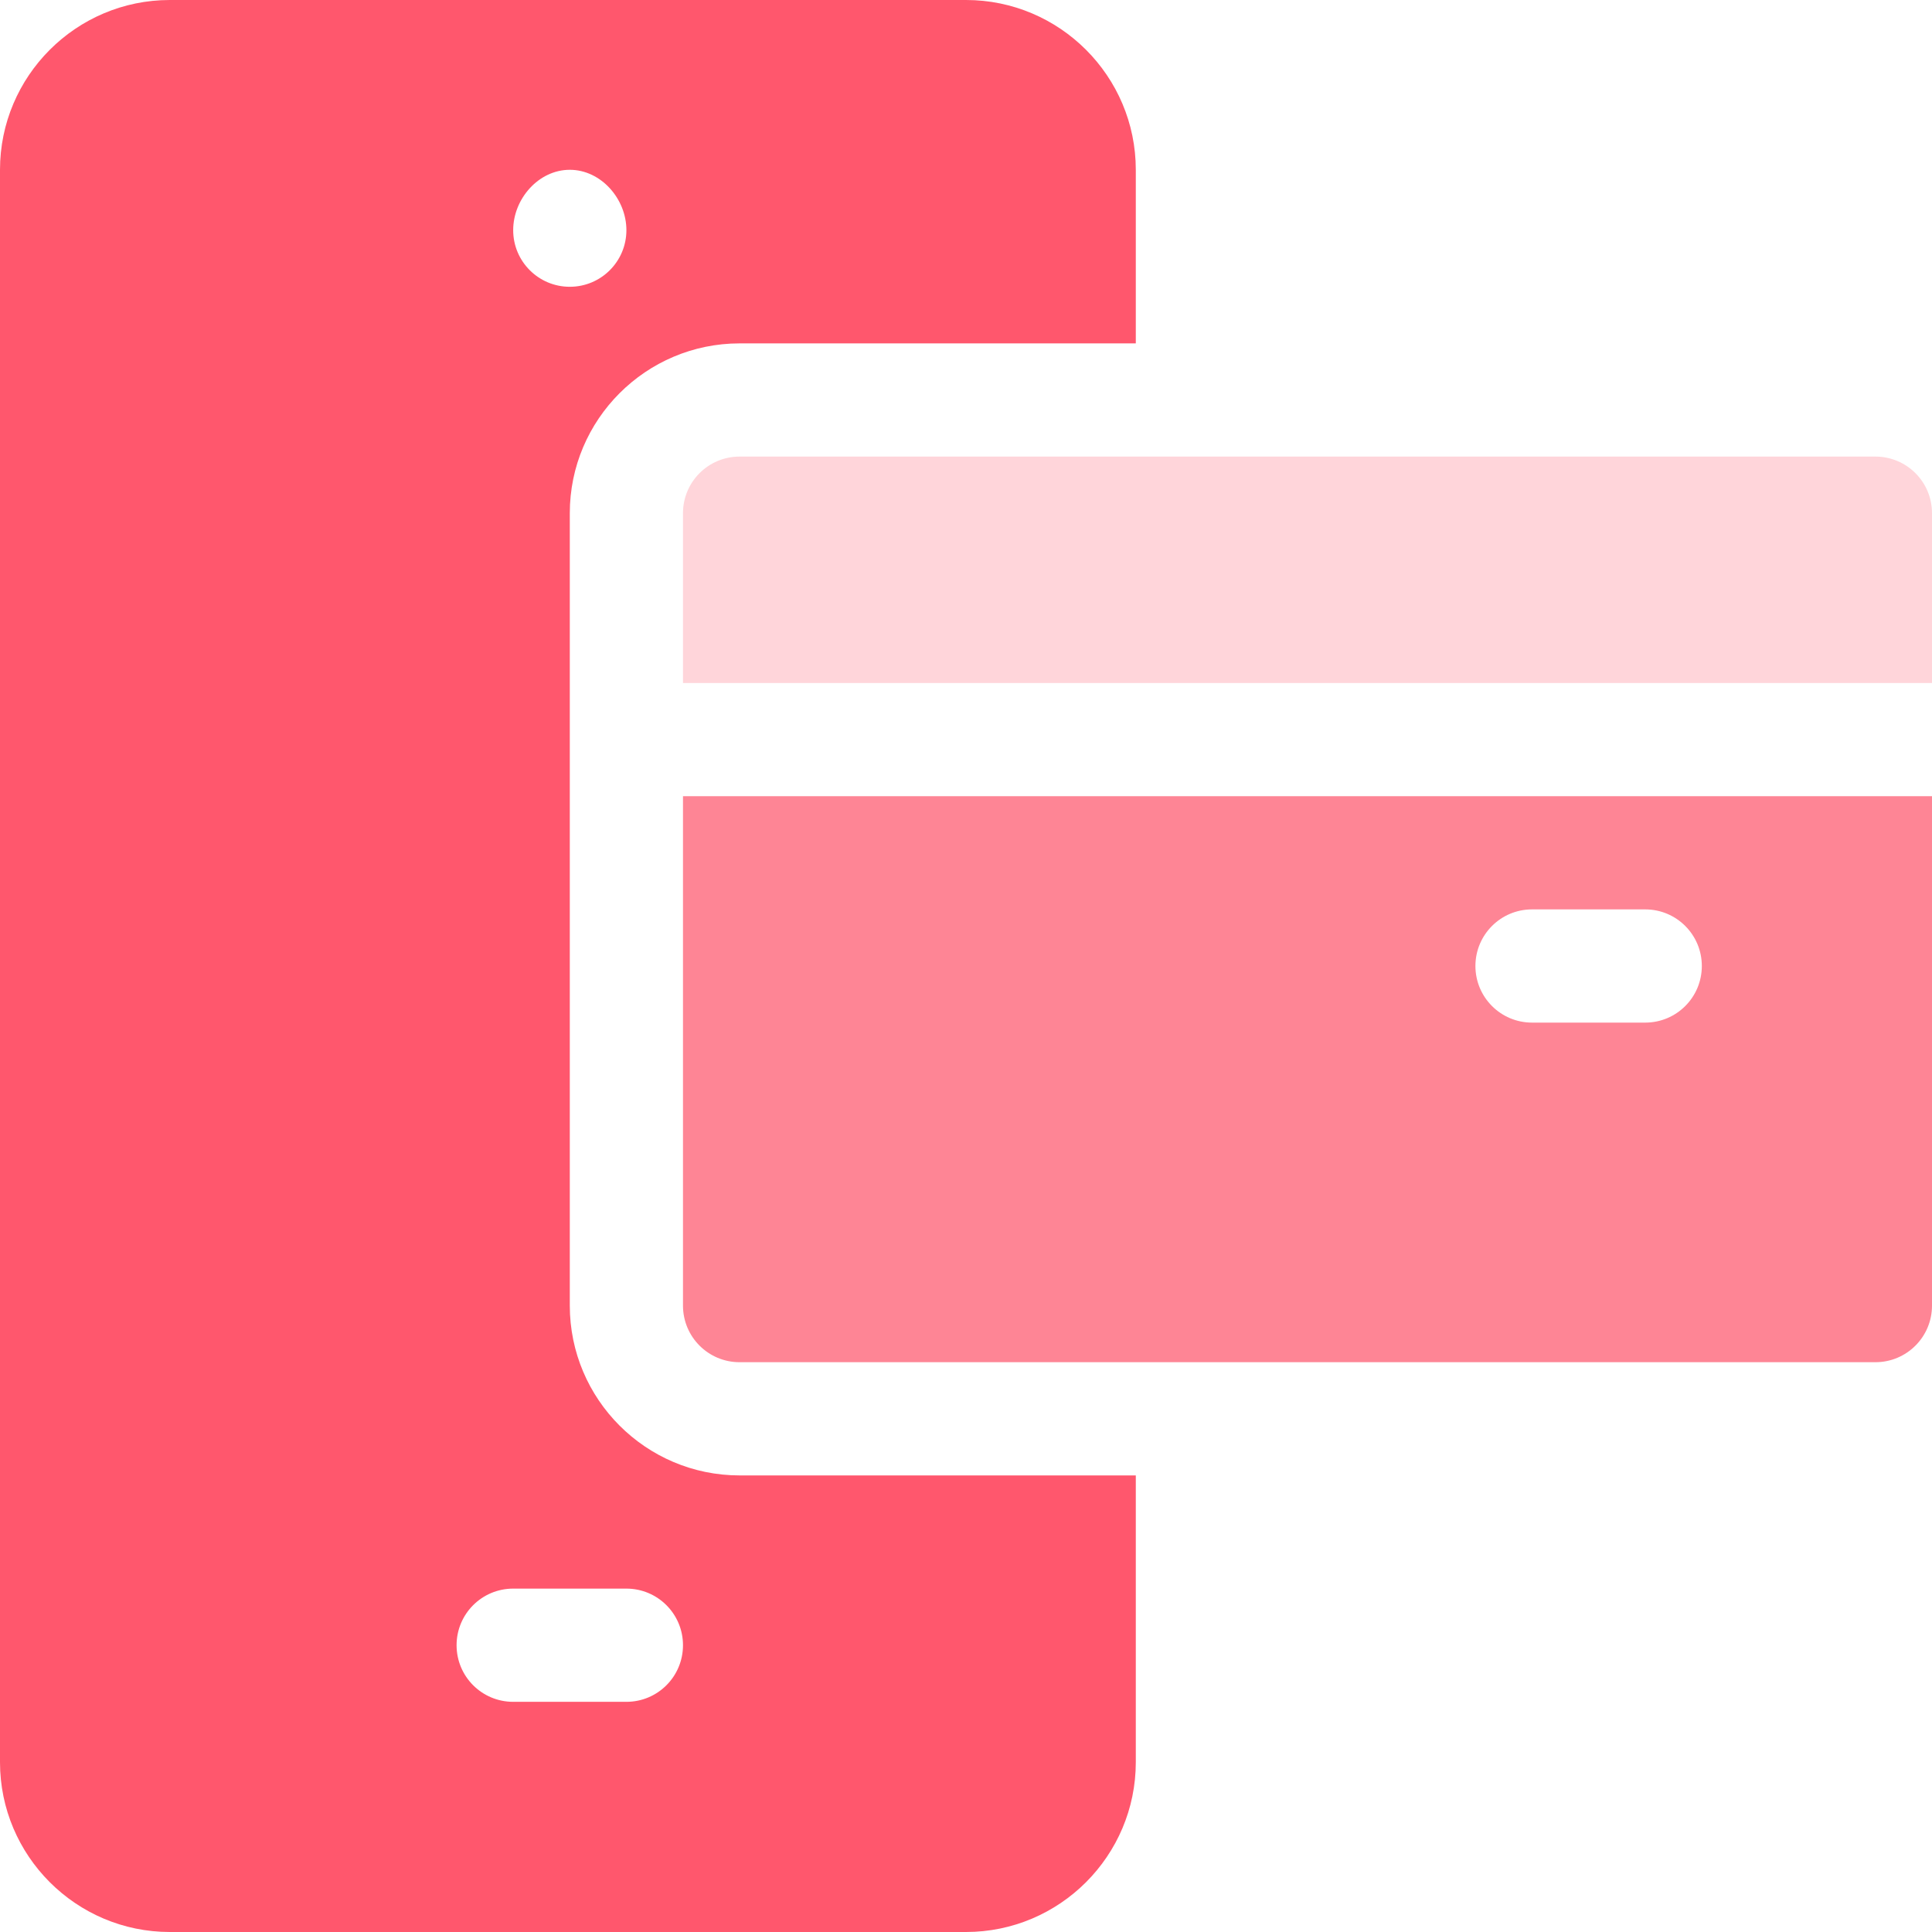 <svg width="80" height="80" viewBox="0 0 80 80" fill="none" xmlns="http://www.w3.org/2000/svg">
<g clip-path="url(#clip0_3136_4096)">
<path d="M7.031 80H40C43.877 80 47.031 76.846 47.031 72.969V61.094H30.625C26.748 61.094 23.594 57.94 23.594 54.062V21.25C23.594 17.373 26.748 14.219 30.625 14.219H47.031V7.031C47.031 3.154 43.877 0 40 0H7.031C3.154 0 0 3.154 0 7.031V72.969C0 76.846 3.154 80 7.031 80ZM23.594 7.031C24.888 7.031 25.938 8.237 25.938 9.531C25.938 10.826 24.888 11.875 23.594 11.875C22.299 11.875 21.25 10.826 21.25 9.531C21.25 8.237 22.299 7.031 23.594 7.031ZM21.25 65.781H25.938C27.233 65.781 28.281 66.829 28.281 68.125C28.281 69.421 27.233 70.469 25.938 70.469H21.25C19.954 70.469 18.906 69.421 18.906 68.125C18.906 66.829 19.954 65.781 21.25 65.781Z" fill="#FF576D"/>
<path d="M77.656 18.906H30.625C29.329 18.906 28.281 19.954 28.281 21.25V28.281H80V21.25C80 19.954 78.952 18.906 77.656 18.906Z" fill="#FFD5DA"/>
<path d="M28.281 54.062C28.281 55.358 29.329 56.406 30.625 56.406H77.656C78.952 56.406 80 55.358 80 54.062V32.969H28.281V54.062ZM63.438 37.656H68.125C69.421 37.656 70.469 38.705 70.469 40C70.469 41.295 69.421 42.344 68.125 42.344H63.438C62.142 42.344 61.094 41.295 61.094 40C61.094 38.705 62.142 37.656 63.438 37.656Z" fill="#FE8595"/>
</g>
<defs>
<clipPath id="clip0_3136_4096">
<rect width="80" height="80" fill="white"/>
</clipPath>
</defs>
</svg>
